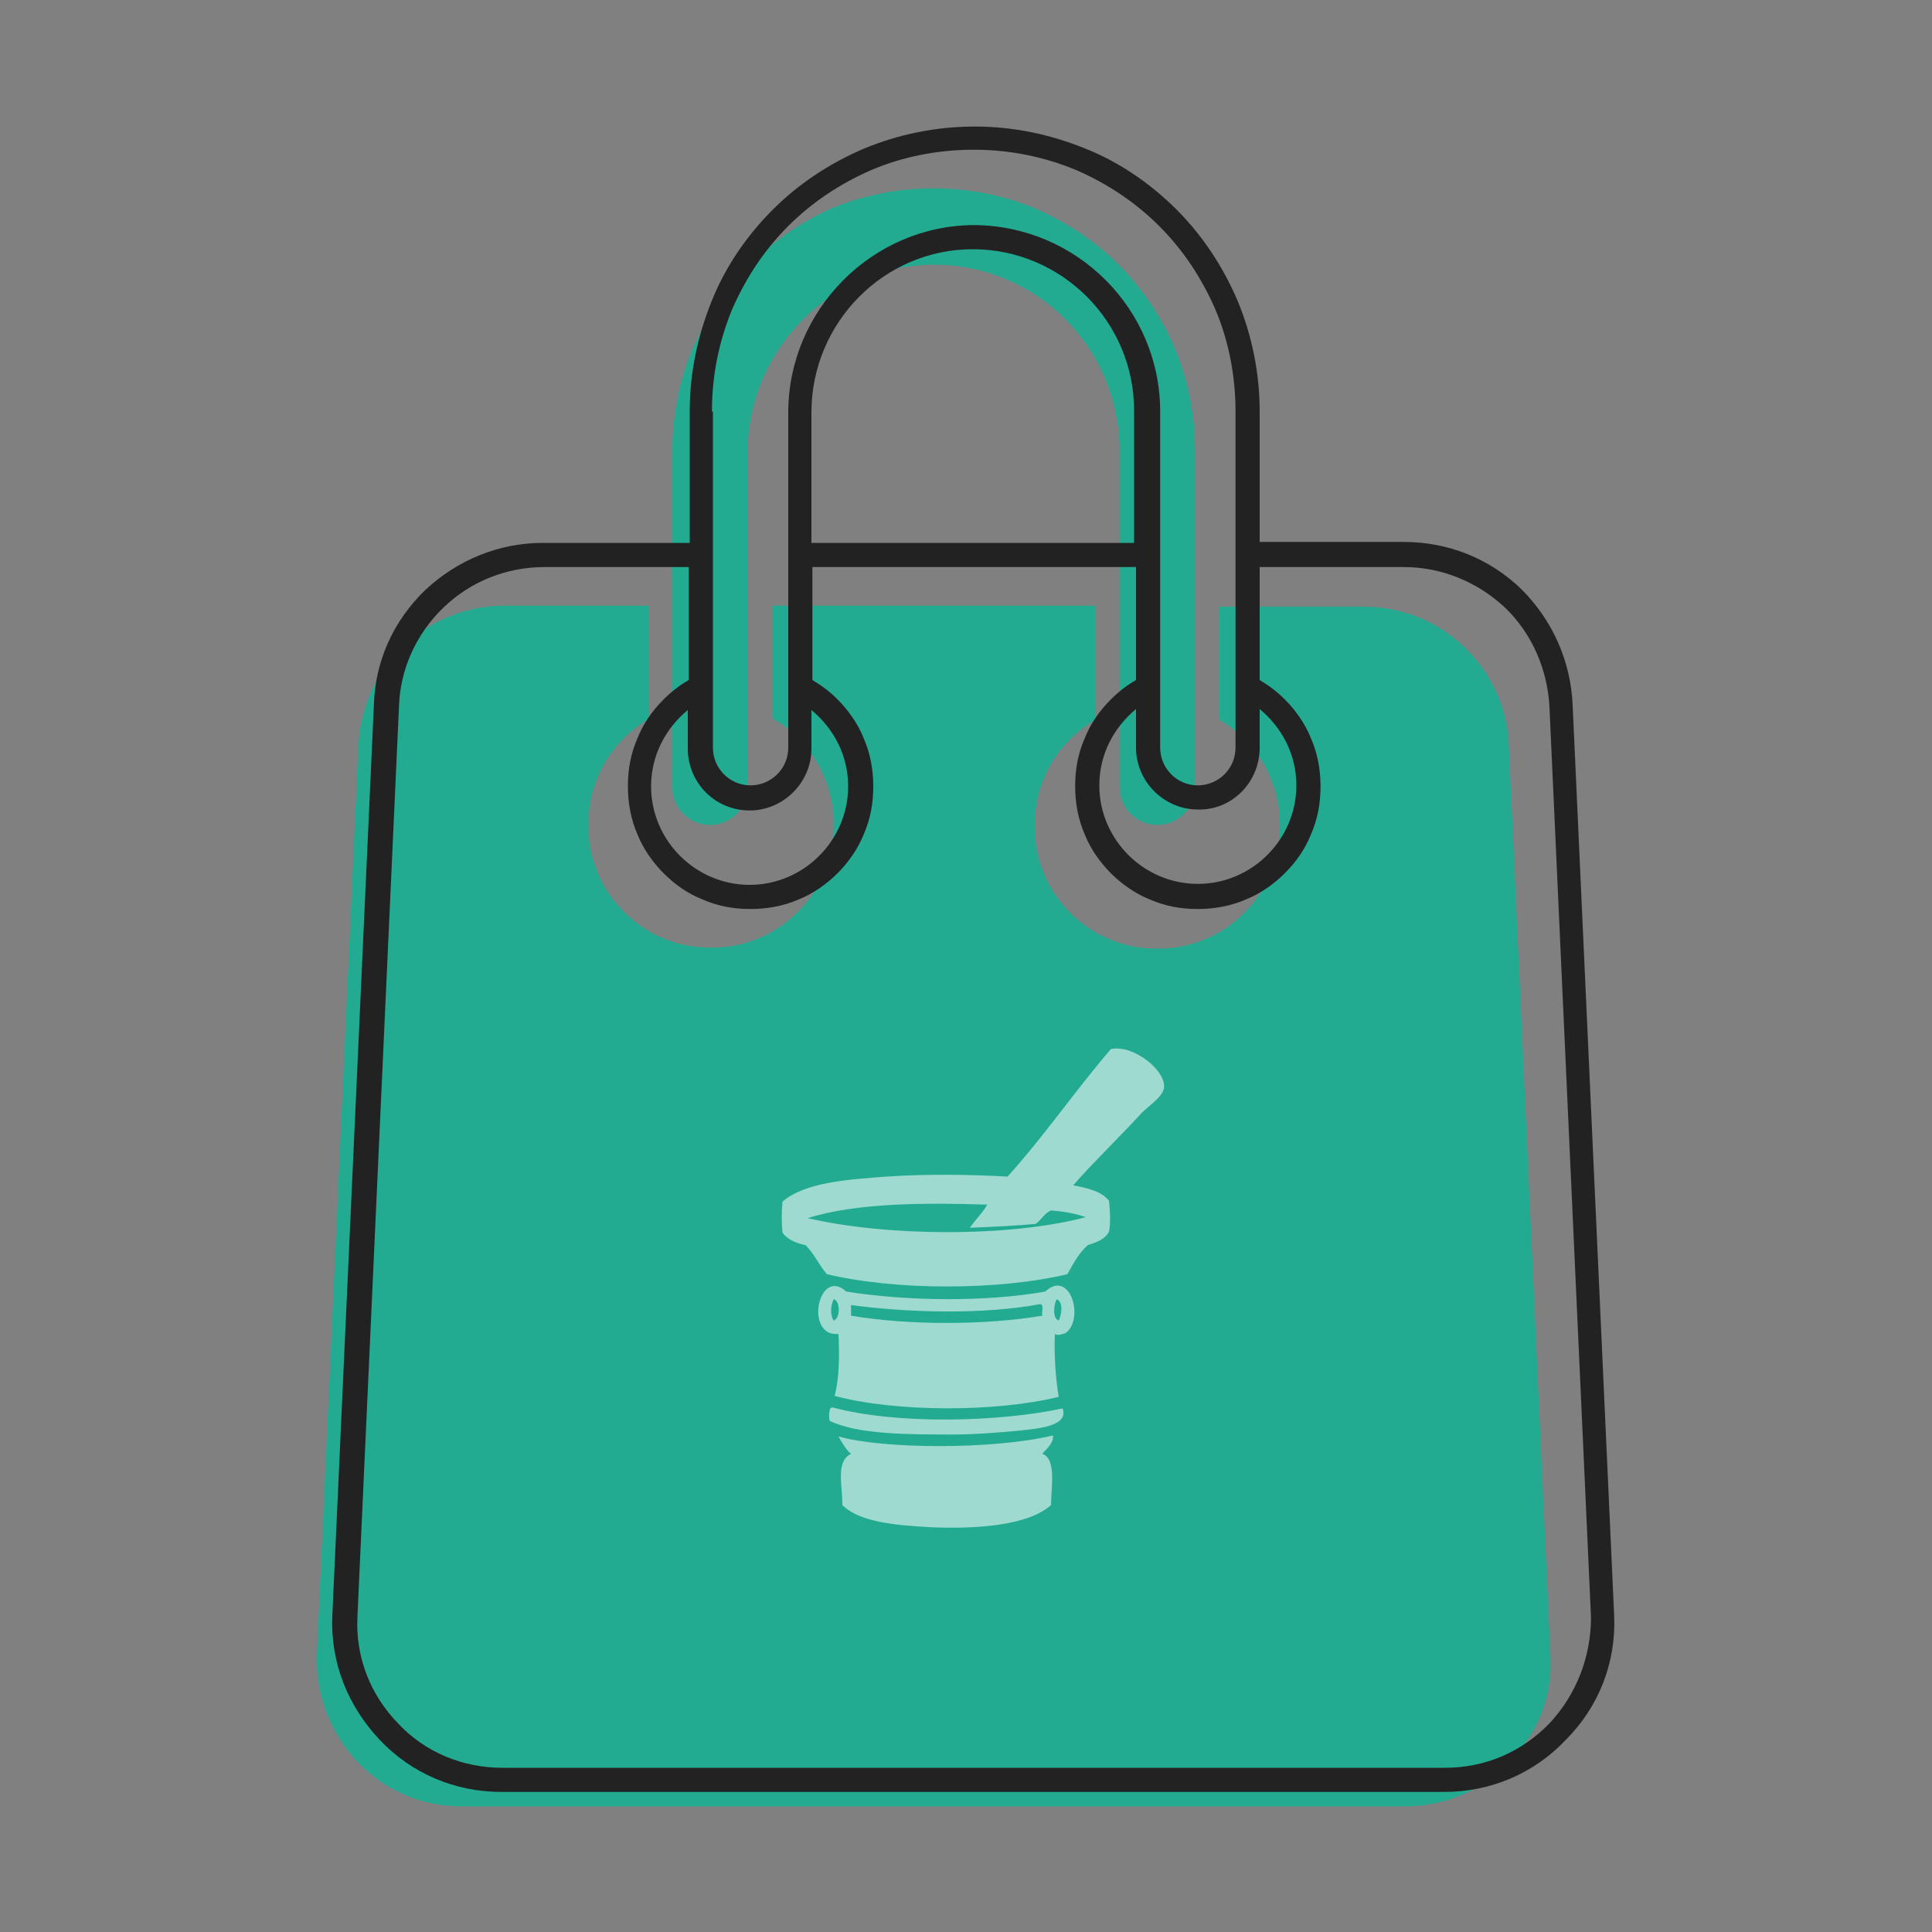 <?xml version="1.0" encoding="utf-8"?>
<!-- Generator: Adobe Illustrator 27.8.1, SVG Export Plug-In . SVG Version: 6.00 Build 0)  -->
<svg version="1.1" id="Livello_1" xmlns="http://www.w3.org/2000/svg" xmlns:xlink="http://www.w3.org/1999/xlink" x="0px" y="0px"
	 viewBox="0 0 200 200" style="enable-background:new 0 0 200 200;" xml:space="preserve">
<rect x="0" y="0" width="200" height="200" fill="#808080" stroke="none"/>
<style type="text/css">
	.st0{fill:#23AB92;}
	.st1{fill:#222222;}
	.st2{opacity:0.56;}
	.st3{fill:#FFFFFF;}
</style>
<g>
	<path class="st0" d="M160.5,171.5L160.5,171.5l-4.3-94.2c-0.1-3.9-1.8-7.6-4.6-10.3c-2.8-2.7-6.5-4.2-10.5-4.2h-14.9v11.7
		c0.9,0.5,1.8,1.2,2.6,2c1.2,1.2,2.1,2.5,2.7,4c0.7,1.6,1,3.2,1,5c0,1.7-0.3,3.4-1,5c-0.6,1.5-1.6,2.9-2.7,4c-1.2,1.2-2.5,2.1-4,2.7
		c-1.6,0.7-3.2,1-5,1s-3.4-0.3-5-1c-1.5-0.6-2.9-1.6-4-2.7c-1.2-1.2-2.1-2.5-2.7-4c-0.7-1.6-1-3.2-1-5c0-1.7,0.3-3.4,1-5
		c0.6-1.5,1.6-2.9,2.7-4c0.8-0.8,1.6-1.4,2.6-2V62.7H80v11.7c0.9,0.5,1.8,1.2,2.6,2c1.2,1.2,2.1,2.5,2.7,4c0.7,1.6,1,3.2,1,5
		c0,1.7-0.3,3.4-1,5c-0.6,1.5-1.6,2.9-2.7,4s-2.5,2.1-4,2.7c-1.6,0.7-3.2,1-5,1c-1.7,0-3.4-0.3-5-1c-1.5-0.6-2.9-1.6-4-2.7
		c-1.2-1.2-2.1-2.5-2.7-4c-0.7-1.6-1-3.2-1-5c0-1.7,0.3-3.4,1-5c0.6-1.5,1.6-2.9,2.7-4c0.8-0.8,1.6-1.4,2.6-2V62.7H52.2
		c-3.9,0-7.6,1.5-10.5,4.2c-2.8,2.7-4.4,6.4-4.6,10.3l-4.3,94.2l0,0c-0.1,4.1,1.4,8,4.2,11c2.9,3,6.7,4.6,10.8,4.6h97.6
		c4.1,0,8-1.6,10.8-4.6C159.2,179.5,160.7,175.6,160.5,171.5z"/>
	<path class="st0" d="M71.7,36.1c-1.4,3.3-2.1,6.9-2.1,10.6v34.8c0,2.2,1.8,3.9,3.9,3.9c2.2,0,3.9-1.8,3.9-3.9V46.8
		c0-10.6,8.7-19.4,19.3-19.4c0,0,0,0,0,0c10.6,0,19.2,8.6,19.2,19.3v34.8c0,2.2,1.8,3.9,3.9,3.9c2.2,0,3.9-1.8,3.9-3.9V46.6
		c0-3.7-0.7-7.2-2.1-10.6c-1.4-3.2-3.3-6.1-5.8-8.6s-5.4-4.4-8.6-5.8c-3.3-1.4-6.9-2.1-10.6-2.1c-3.7,0-7.2,0.7-10.6,2.1
		C82.9,23,80,25,77.5,27.5C75.1,30,73.1,32.9,71.7,36.1z"/>
	<path class="st1" d="M167.1,167.3L167.1,167.3L167.1,167.3L167.1,167.3L167.1,167.3L167.1,167.3l-4.3-94.3c-0.2-4.6-2.1-8.8-5.3-12
		c-3.3-3.2-7.6-4.9-12.2-4.9h-14.9V42.6c0-4-0.8-7.9-2.3-11.5c-1.5-3.5-3.6-6.7-6.3-9.4c-2.7-2.7-5.9-4.9-9.4-6.3
		c-3.7-1.5-7.5-2.3-11.5-2.3c-4,0-7.9,0.8-11.5,2.3c-3.5,1.5-6.7,3.6-9.4,6.3c-2.7,2.7-4.9,5.9-6.3,9.4c-1.5,3.7-2.3,7.5-2.3,11.5
		v13.6H56.2c-4.6,0-8.9,1.8-12.2,4.9c-3.3,3.2-5.2,7.4-5.3,12l-4.3,94.2l0,0l0,0l0,0l0,0l0,0c-0.2,4.8,1.6,9.3,4.9,12.8
		c3.3,3.5,7.8,5.4,12.6,5.4h97.6c4.8,0,9.3-1.9,12.6-5.4C165.5,176.7,167.3,172.1,167.1,167.3z M130.4,77.4v-4
		c2.3,1.9,3.8,4.7,3.8,7.9c0,5.6-4.6,10.2-10.2,10.2c-5.6,0-10.2-4.6-10.2-10.2c0-3.2,1.5-6,3.8-7.9v4c0,3.5,2.9,6.4,6.4,6.4
		C127.5,83.9,130.4,81,130.4,77.4z M117.5,56.2H84V42.7c0-9.3,7.5-16.9,16.7-16.9l0,0c9.2,0,16.7,7.5,16.7,16.7V56.2z M73.7,42.6
		c0-3.7,0.7-7.2,2.1-10.6c1.4-3.2,3.3-6.1,5.8-8.6c2.5-2.5,5.4-4.4,8.6-5.8c3.3-1.4,6.9-2.1,10.6-2.1c3.7,0,7.2,0.7,10.6,2.1
		c3.2,1.4,6.1,3.3,8.6,5.8s4.4,5.4,5.8,8.6c1.4,3.3,2.1,6.9,2.1,10.6v34.8c0,2.2-1.8,3.9-3.9,3.9c-2.2,0-3.9-1.8-3.9-3.9V42.6
		c0-10.6-8.6-19.2-19.2-19.3c0,0,0,0,0,0c-10.6,0-19.3,8.8-19.3,19.4v34.7c0,2.2-1.8,3.9-3.9,3.9c-2.2,0-3.9-1.8-3.9-3.9V42.6z
		 M77.6,83.9c3.5,0,6.4-2.9,6.4-6.4v-4c2.3,1.9,3.8,4.7,3.8,7.9c0,5.6-4.6,10.2-10.2,10.2c-5.6,0-10.2-4.6-10.2-10.2
		c0-3.2,1.5-6,3.8-7.9v4C71.2,81,74,83.9,77.6,83.9z M160.4,178.4c-2.9,3-6.7,4.6-10.8,4.6H52c-4.1,0-8-1.6-10.8-4.6
		c-2.9-3-4.4-6.9-4.2-11l0,0l4.3-94.2c0.1-3.9,1.8-7.6,4.6-10.3c2.8-2.7,6.5-4.2,10.5-4.2h14.9v11.7c-0.9,0.5-1.8,1.2-2.6,2
		c-1.2,1.2-2.1,2.5-2.7,4c-0.7,1.6-1,3.2-1,5c0,1.7,0.3,3.4,1,5c0.6,1.5,1.6,2.9,2.7,4c1.2,1.2,2.5,2.1,4,2.7c1.6,0.7,3.2,1,5,1
		c1.7,0,3.4-0.3,5-1c1.5-0.6,2.9-1.6,4-2.7s2.1-2.5,2.7-4c0.7-1.6,1-3.2,1-5c0-1.7-0.3-3.4-1-5c-0.6-1.5-1.6-2.9-2.7-4
		c-0.8-0.8-1.6-1.4-2.6-2V58.7h33.5v11.7c-0.9,0.5-1.8,1.2-2.6,2c-1.2,1.2-2.1,2.5-2.7,4c-0.7,1.6-1,3.2-1,5c0,1.7,0.3,3.4,1,5
		c0.6,1.5,1.6,2.9,2.7,4s2.5,2.1,4,2.7c1.6,0.7,3.2,1,5,1c1.7,0,3.4-0.3,5-1c1.5-0.6,2.9-1.6,4-2.7c1.2-1.2,2.1-2.5,2.7-4
		c0.7-1.6,1-3.2,1-5c0-1.7-0.3-3.4-1-5c-0.6-1.5-1.6-2.9-2.7-4c-0.8-0.8-1.6-1.4-2.6-2V58.7h14.9c3.9,0,7.6,1.5,10.5,4.2
		c2.8,2.7,4.4,6.4,4.6,10.3l4.3,94.2l0,0C164.7,171.5,163.2,175.4,160.4,178.4z"/>
	<g class="st2">
		<g>
			<path class="st3" d="M86.8,148.7c4.5,1.3,15.9,1.4,22.2-0.1c0.1,0.8-0.7,1.4-1.1,1.9c1.5,0.5,0.9,3.6,0.9,5.3
				c-2.3,2.1-7.6,2.5-12.4,2.3c-3.6-0.2-7.4-0.5-9.2-2.3c0-2.2-0.7-4.5,0.9-5.3C87.6,150.1,87.2,149.4,86.8,148.7z"/>
			<path class="st3" d="M86.2,145.7c6.7,1.8,17.3,1.5,23.8,0.1c0.7,1.9-2.8,2.1-4.5,2.3c-2.2,0.2-4.6,0.4-6.8,0.4
				c-4.8,0-9.8,0-12.8-1.4c-0.1-0.3-0.1-0.8,0-1.1C85.9,145.8,86,145.7,86.2,145.7z"/>
			<path class="st3" d="M108.2,133.7c-6.1,1.1-14.4,1-20.6,0c-2.5-2.3-4,3-1.9,4.2c0.3,0.2,0.9,0.2,1.1,0.2c0.1,2.2,0.1,4.5-0.4,6.4
				c6.3,1.7,16.7,1.7,23.2,0.1c-0.3-1.7-0.5-4.3-0.4-6.5c0.3,0.2,0.8,0,1.1-0.1C112.3,136.6,110.8,131.3,108.2,133.7z M86.3,136.7
				c-0.4-0.6-0.3-1.6,0-2.2C87,134.6,87,136.5,86.3,136.7z M107.9,136.2c-5.9,1-13.9,1-19.8,0c0-0.4,0-0.8,0-1.1
				c6,0.8,13.7,1,19.6-0.1C108.1,135.1,107.8,135.8,107.9,136.2z M109.6,136.7c-0.7-0.2-0.5-1.8-0.2-2.2
				C110.1,134.8,109.9,136.1,109.6,136.7z"/>
			<path class="st3" d="M115,108.6c-3.7,4.3-6.9,9-10.7,13.2c-3.6-0.2-8.2-0.3-12.5,0c-4.1,0.3-8.5,0.6-10.8,2.6
				c-0.1,1.2-0.1,2,0,3.2c0.5,0.7,1.4,1.1,2.4,1.3c0.9,0.9,1.4,2.1,2.2,3c7.1,1.7,17.8,1.7,24.9,0c0.6-1.1,1.2-2.2,2.1-3
				c0.9-0.3,1.8-0.6,2.2-1.4c0.2-0.9,0.1-2.3,0-3.2c-0.8-1-2.2-1.3-3.7-1.6c2-2.3,4.8-5,7.1-7.5c0.7-0.7,2.2-1.7,2.3-2.6
				C120.7,110.8,117.3,108.1,115,108.6z M112.4,126c-7.9,2.1-20.7,2-28.8,0.1c5.1-1.6,12.2-1.6,18.6-1.4c-0.5,0.9-1.2,1.5-1.8,2.4
				c2.3-0.1,4.6-0.2,6.8-0.4c0.6-0.4,0.9-1.1,1.6-1.4C110,125.4,111.3,125.6,112.4,126z"/>
		</g>
	</g>
</g>
</svg>
